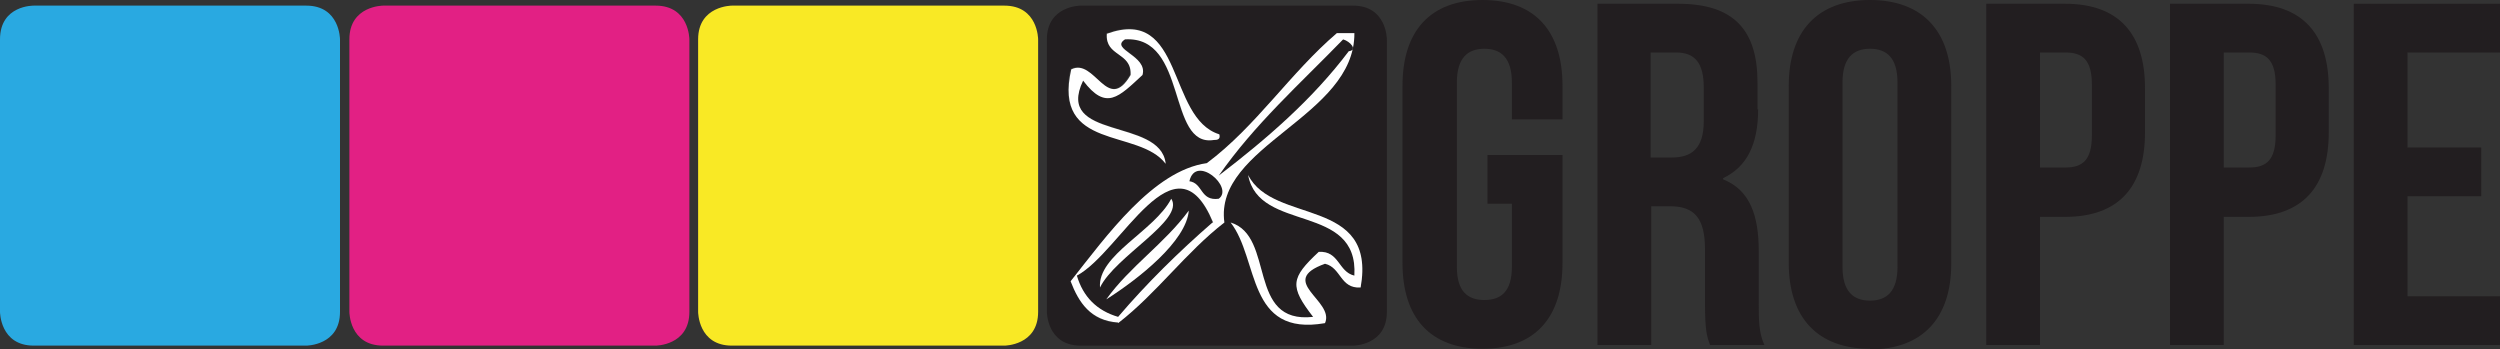 <?xml version="1.0" encoding="UTF-8"?>
<svg id="Ebene_1" data-name="Ebene 1" xmlns="http://www.w3.org/2000/svg" version="1.1" viewBox="0 0 400 55.9">
  <rect x="0" y="0" width="400" height="55.9" fill="#333333" stroke="none"/>
  <defs>
    <style>
      .cls-1 {
        fill: #e22084;
      }

      .cls-1, .cls-2, .cls-3, .cls-4, .cls-5, .cls-6 {
        stroke-width: 0px;
      }

      .cls-2 {
        fill: #f9e925;
      }

      .cls-3 {
        fill: #29a9e1;
      }

      .cls-4 {
        fill: none;
      }

      .cls-5 {
        fill: #221e20;
      }

      .cls-6 {
        fill: #fff;
      }
    </style>
  </defs>
  <path class="cls-4" d="M299.2,48.1c2.7,0,4.4-1.5,4.4-5.4V13.2c0-3.9-1.7-5.4-4.4-5.4s-4.4,1.5-4.4,5.4v29.5c0,3.9,1.7,5.4,4.4,5.4Z"/>
  <path class="cls-4" d="M268.2,8.4h-4.1v16.8h3.4c3.2,0,5.1-1.4,5.1-5.8v-5.4c0-3.9-1.3-5.6-4.4-5.6Z"/>
  <path class="cls-4" d="M334.6,21.8v-8.2c0-3.9-1.5-5.1-4.2-5.1h-4.1v18.5h4.1c2.7,0,4.2-1.2,4.2-5.1Z"/>
  <path class="cls-4" d="M364,21.8v-8.2c0-3.9-1.5-5.1-4.2-5.1h-4.1v18.5h4.1c2.7,0,4.2-1.2,4.2-5.1Z"/>
  <path class="cls-3" d="M49,55.3s5.4,0,5.4-5.4V6.3s0-5.4-5.4-5.4H5.4S0,.8,0,6.3v43.6s0,5.4,5.4,5.4h43.6Z"/>
  <path class="cls-1" d="M104.9,55.3s5.4,0,5.4-5.4V6.3s0-5.4-5.4-5.4h-43.6s-5.4,0-5.4,5.4v43.6s0,5.4,5.4,5.4h43.6Z"/>
  <path class="cls-2" d="M160.7,55.3s5.4,0,5.4-5.4V6.3s0-5.4-5.4-5.4h-43.6s-5.4,0-5.4,5.4v43.6s0,5.4,5.4,5.4h43.6Z"/>
  <path class="cls-5" d="M195,31.8c2.5-1.9-3.8-7.2-4.7-2.8,2.2.3,1.8,3.3,4.7,2.8Z"/>
  <path class="cls-5" d="M215.8,8.2c1.5-.2.1-1.6-.9-1.9-6.8,7.1-14.1,13.6-19.9,21.8,7.7-5.9,15-12.2,20.8-19.9Z"/>
  <path class="cls-5" d="M178.9,50.7c4.7-5.4,9.7-10.5,15.1-15.1-6-14.7-14.6,4.7-21.8,8.5,1,3.4,3.2,5.6,6.6,6.6ZM190.3,33.7c-.5,4.9-8.1,10.8-13.2,14.2,3.9-5.3,9.4-8.9,13.2-14.2ZM187.4,31.8c2.3,3.4-9,9.2-11.4,14.2-.5-5.2,8.7-9,11.4-14.2Z"/>
  <path class="cls-5" d="M216.5,55.3s5.4,0,5.4-5.4V6.3s0-5.4-5.4-5.4h-43.6s-5.4,0-5.4,5.4v43.6s0,5.4,5.4,5.4h43.6ZM217.7,46c-3.3.2-3.1-3.2-5.7-3.8-7.8,2.8,1.6,5.9,0,9.5-12.6,2.2-10.6-10.2-15.1-16.1,7.2,2.3,2.5,16.4,13.2,15.1-3.8-5-3.6-6.2.9-10.4,3.3-.2,3.1,3.2,5.7,3.8.7-11.7-15.3-6.8-17-16.1,4,8,20.6,3.4,18,18ZM171.3,11c3.7-1.9,5.7,7.3,9.5.9.3-3.7-4-2.9-3.8-6.6,12.4-4.5,9.6,13.5,18,16.1.2.8-.4.9-.9.9-7.5,1.2-4.1-16.7-14.2-16.1-2.4,1.6,3.7,2.5,2.8,5.7-3.7,3.6-5.7,5.8-9.5.9-4.6,9.6,12.4,5.9,13.2,13.2-4.3-5.8-18.2-2-15.1-15.1ZM193.1,26.1c7.9-5.9,13.4-14.4,20.8-20.8h2.8c0,13.3-22.5,18-20.8,30.3-6.2,4.8-10.8,11.3-17,16.1-4.4-.3-6.2-3.2-7.6-6.6,5.7-7.2,13.2-17.7,21.8-18.9Z"/>
  <path class="cls-5" d="M359.8,34.7c8.6,0,12.8-4.8,12.8-13.5v-7.1c0-8.7-4.2-13.5-12.8-13.5h-12.6v54.6h8.6v-20.5h4.1ZM355.8,8.4h4.1c2.7,0,4.2,1.2,4.2,5.1v8.2c0,3.9-1.5,5.1-4.2,5.1h-4.1V8.4Z"/>
  <path class="cls-5" d="M330.4,34.7c8.6,0,12.8-4.8,12.8-13.5v-7.1c0-8.7-4.2-13.5-12.8-13.5h-12.6v54.6h8.6v-20.5h4.1ZM326.4,8.4h4.1c2.7,0,4.2,1.2,4.2,5.1v8.2c0,3.9-1.5,5.1-4.2,5.1h-4.1V8.4Z"/>
  <polygon class="cls-5" points="376.6 55.2 400 55.2 400 47.4 385.2 47.4 385.2 31.4 397 31.4 397 23.6 385.2 23.6 385.2 8.4 400 8.4 400 .6 376.6 .6 376.6 55.2"/>
  <path class="cls-5" d="M250,19v-5.3c0-8.7-4.4-13.7-12.8-13.7s-12.8,5-12.8,13.7v28.4c0,8.7,4.4,13.7,12.8,13.7s12.8-5,12.8-13.7v-17.3h-12v7.8h3.9v10.1c0,3.9-1.7,5.3-4.4,5.3s-4.4-1.4-4.4-5.3V13.2c0-3.9,1.7-5.4,4.4-5.4s4.4,1.5,4.4,5.4v5.9h8.1Z"/>
  <path class="cls-5" d="M281.2,17.5v-4.3c0-8.4-3.8-12.6-12.7-12.6h-12.9v54.6h8.6v-22.2h3c3.9,0,5.6,1.9,5.6,6.9v8.6c0,4.4.3,5.3.8,6.7h8.7c-.9-2-.9-4-.9-6.6v-8.4c0-5.7-1.4-9.8-5.7-11.5v-.2c3.8-1.8,5.6-5.4,5.6-11ZM272.6,19.4c0,4.4-2,5.8-5.1,5.8h-3.4V8.4h4.1c3,0,4.4,1.7,4.4,5.6v5.4Z"/>
  <path class="cls-5" d="M299.2,55.9c8.4,0,13-5,13-13.7V13.7c0-8.7-4.6-13.7-13-13.7s-13,5-13,13.7v28.4c0,8.7,4.6,13.7,13,13.7ZM294.8,13.2c0-3.9,1.7-5.4,4.4-5.4s4.4,1.5,4.4,5.4v29.5c0,3.9-1.7,5.4-4.4,5.4s-4.4-1.5-4.4-5.4V13.2Z"/>
  <path class="cls-6" d="M178.9,51.7c6.2-4.8,10.8-11.3,17-16.1-1.7-12.3,20.9-16.9,20.8-30.3h-2.8c-7.5,6.4-12.9,14.9-20.8,20.8-8.6,1.2-16.1,11.7-21.8,18.9,1.3,3.4,3.2,6.3,7.6,6.6ZM214.9,6.3c1.1.3,2.4,1.7.9,1.9-5.8,7.7-13.1,14-20.8,19.9,5.7-8.2,13-14.7,19.9-21.8ZM195,31.8c-3,.4-2.5-2.5-4.7-2.8,1-4.4,7.2,1,4.7,2.8ZM194,35.6c-5.4,4.7-10.5,9.7-15.1,15.1-3.4-1-5.6-3.2-6.6-6.6,7.1-3.8,15.7-23.2,21.8-8.5Z"/>
  <path class="cls-6" d="M187.4,31.8c-2.7,5.2-11.8,9-11.4,14.2,2.4-5,13.6-10.8,11.4-14.2Z"/>
  <path class="cls-6" d="M177,47.9c5.2-3.3,12.8-9.3,13.2-14.2-3.9,5.3-9.4,8.9-13.2,14.2Z"/>
  <path class="cls-6" d="M186.5,26.1c-.9-7.3-17.8-3.6-13.2-13.2,3.7,4.9,5.7,2.6,9.5-.9.9-3.1-5.3-4.1-2.8-5.7,10.1-.6,6.7,17.3,14.2,16.1.6,0,1.1-.1.9-.9-8.4-2.6-5.6-20.6-18-16.1-.3,3.7,4,2.9,3.8,6.6-3.7,6.3-5.7-2.8-9.5-.9-3,13.1,10.8,9.4,15.1,15.1Z"/>
  <path class="cls-6" d="M199.7,28c1.7,9.3,17.7,4.4,17,16.1-2.6-.6-2.4-4-5.7-3.8-4.5,4.2-4.7,5.5-.9,10.4-10.7,1.2-6-12.9-13.2-15.1,4.6,5.9,2.5,18.3,15.1,16.1,1.6-3.6-7.8-6.7,0-9.5,2.6.6,2.4,4,5.7,3.8,2.6-14.6-14-10-18-18Z"/>
</svg>
